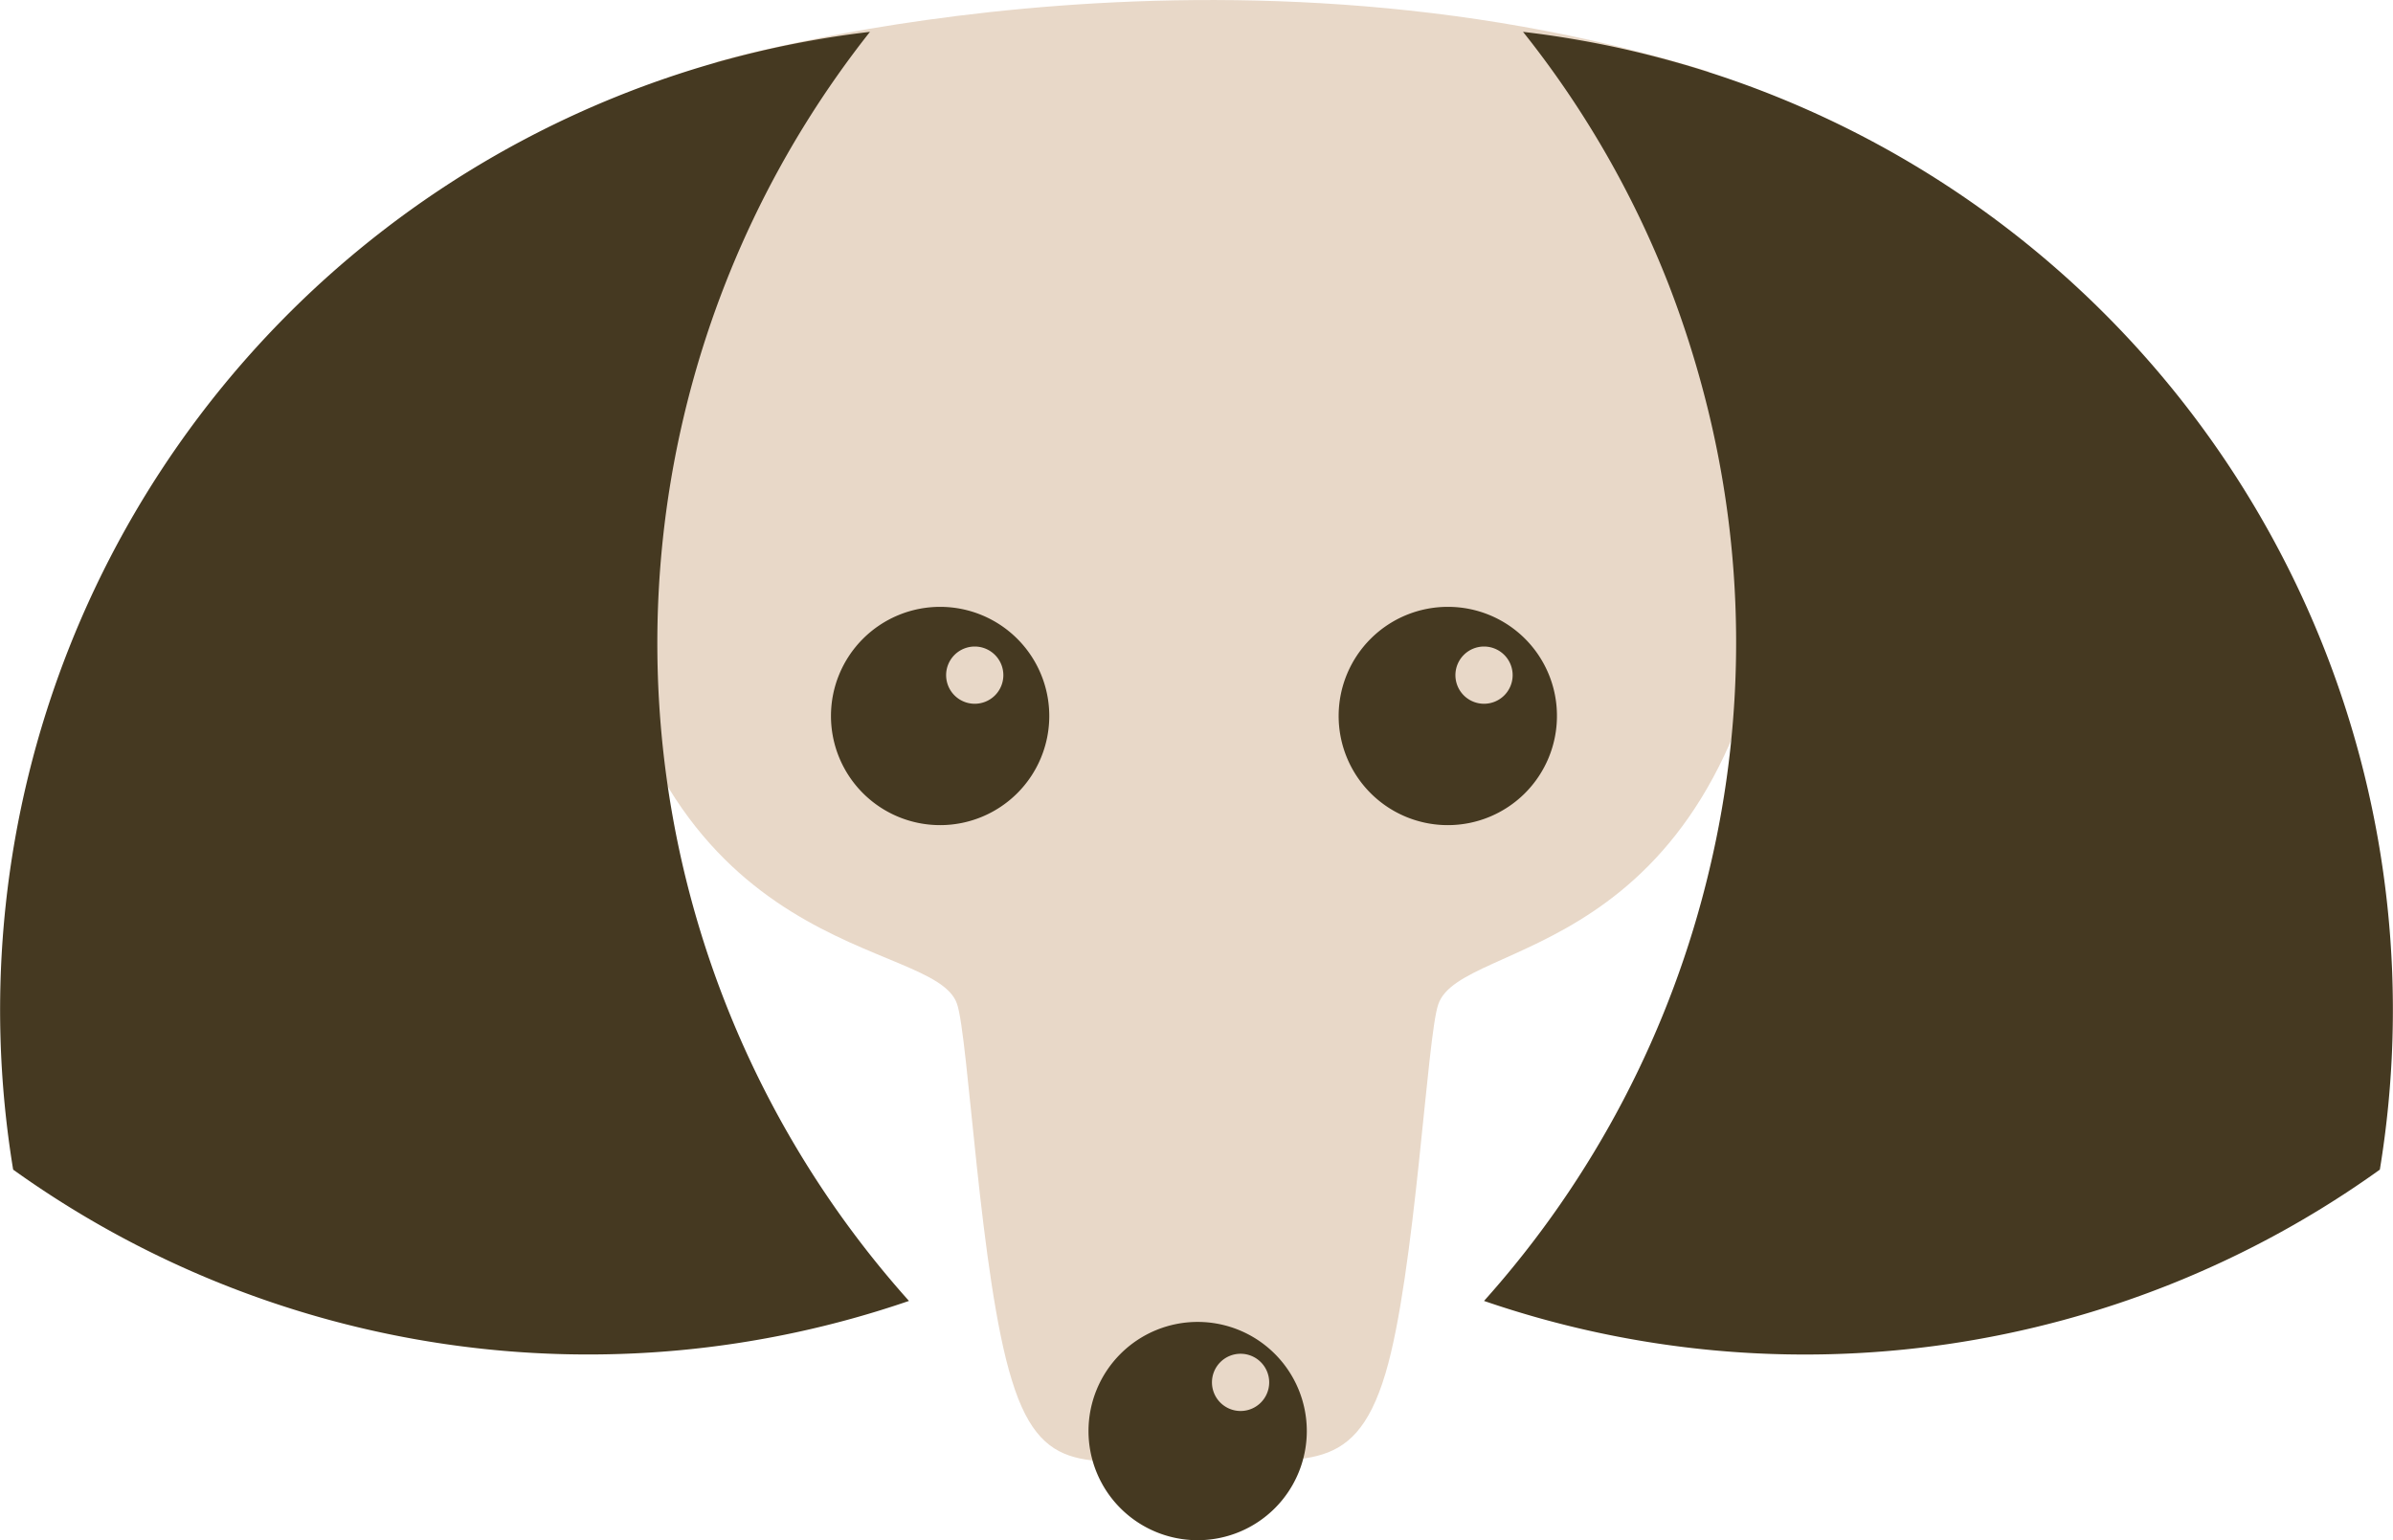 <svg id="Objects" xmlns="http://www.w3.org/2000/svg" viewBox="0 0 103.7 66.75"><defs><style>.cls-1{fill:#e8d8c8;}.cls-2{fill:#453921;}</style></defs><path class="cls-1" d="M227.48,142.33s21.41-6.36,43.16.41Z" transform="translate(-196.53 -139.62)"/><path class="cls-1" d="M261.65,141H234.23s-14.45,6.76-11.83,23.64S237,180.21,238,183.12c.5,1.41,1,11.93,2.38,16.32,1.42,4.65,3.77,3.15,8,3.7v0l.06,0,.07,0v0c4.28-.56,6.64.76,8.06-4,1.29-4.31,1.8-14.66,2.29-16,1-2.91,12-1.63,14.64-18.51S261.65,141,261.65,141Z" transform="translate(-196.53 -139.62)"/><path class="cls-2" d="M260.84,196a42.75,42.75,0,0,0,38.82-5.69A42.68,42.68,0,0,0,262.53,141a42.18,42.18,0,0,1,6.33,11,44,44,0,0,1,1.53,4.76,42.37,42.37,0,0,1,.22,20.53A42.8,42.8,0,0,1,260.84,196Z" transform="translate(-196.53 -139.62)"/><path class="cls-2" d="M235.92,196a42.77,42.77,0,0,1-38.82-5.69A42.68,42.68,0,0,1,234.23,141a42.71,42.71,0,0,0-8.07,36.32A42.78,42.78,0,0,0,235.92,196Z" transform="translate(-196.53 -139.62)"/><path class="cls-2" d="M253.16,201.64a4.73,4.73,0,1,1-4.73-4.73A4.73,4.73,0,0,1,253.16,201.64Z" transform="translate(-196.53 -139.62)"/><path class="cls-2" d="M242,170.65a4.73,4.73,0,1,1-4.73-4.73A4.73,4.73,0,0,1,242,170.65Z" transform="translate(-196.53 -139.62)"/><path class="cls-1" d="M238.77,170.12a1.24,1.24,0,1,1,1.24-1.23A1.24,1.24,0,0,1,238.77,170.12Z" transform="translate(-196.53 -139.62)"/><path class="cls-2" d="M264,170.65a4.73,4.73,0,1,1-4.72-4.73A4.72,4.72,0,0,1,264,170.65Z" transform="translate(-196.53 -139.62)"/><path class="cls-1" d="M260.84,170.12a1.24,1.24,0,1,1,1.24-1.23A1.24,1.24,0,0,1,260.84,170.12Z" transform="translate(-196.53 -139.62)"/><path class="cls-1" d="M250.29,200.77a1.24,1.24,0,1,1,1.24-1.24A1.24,1.24,0,0,1,250.29,200.77Z" transform="translate(-196.53 -139.62)"/></svg>